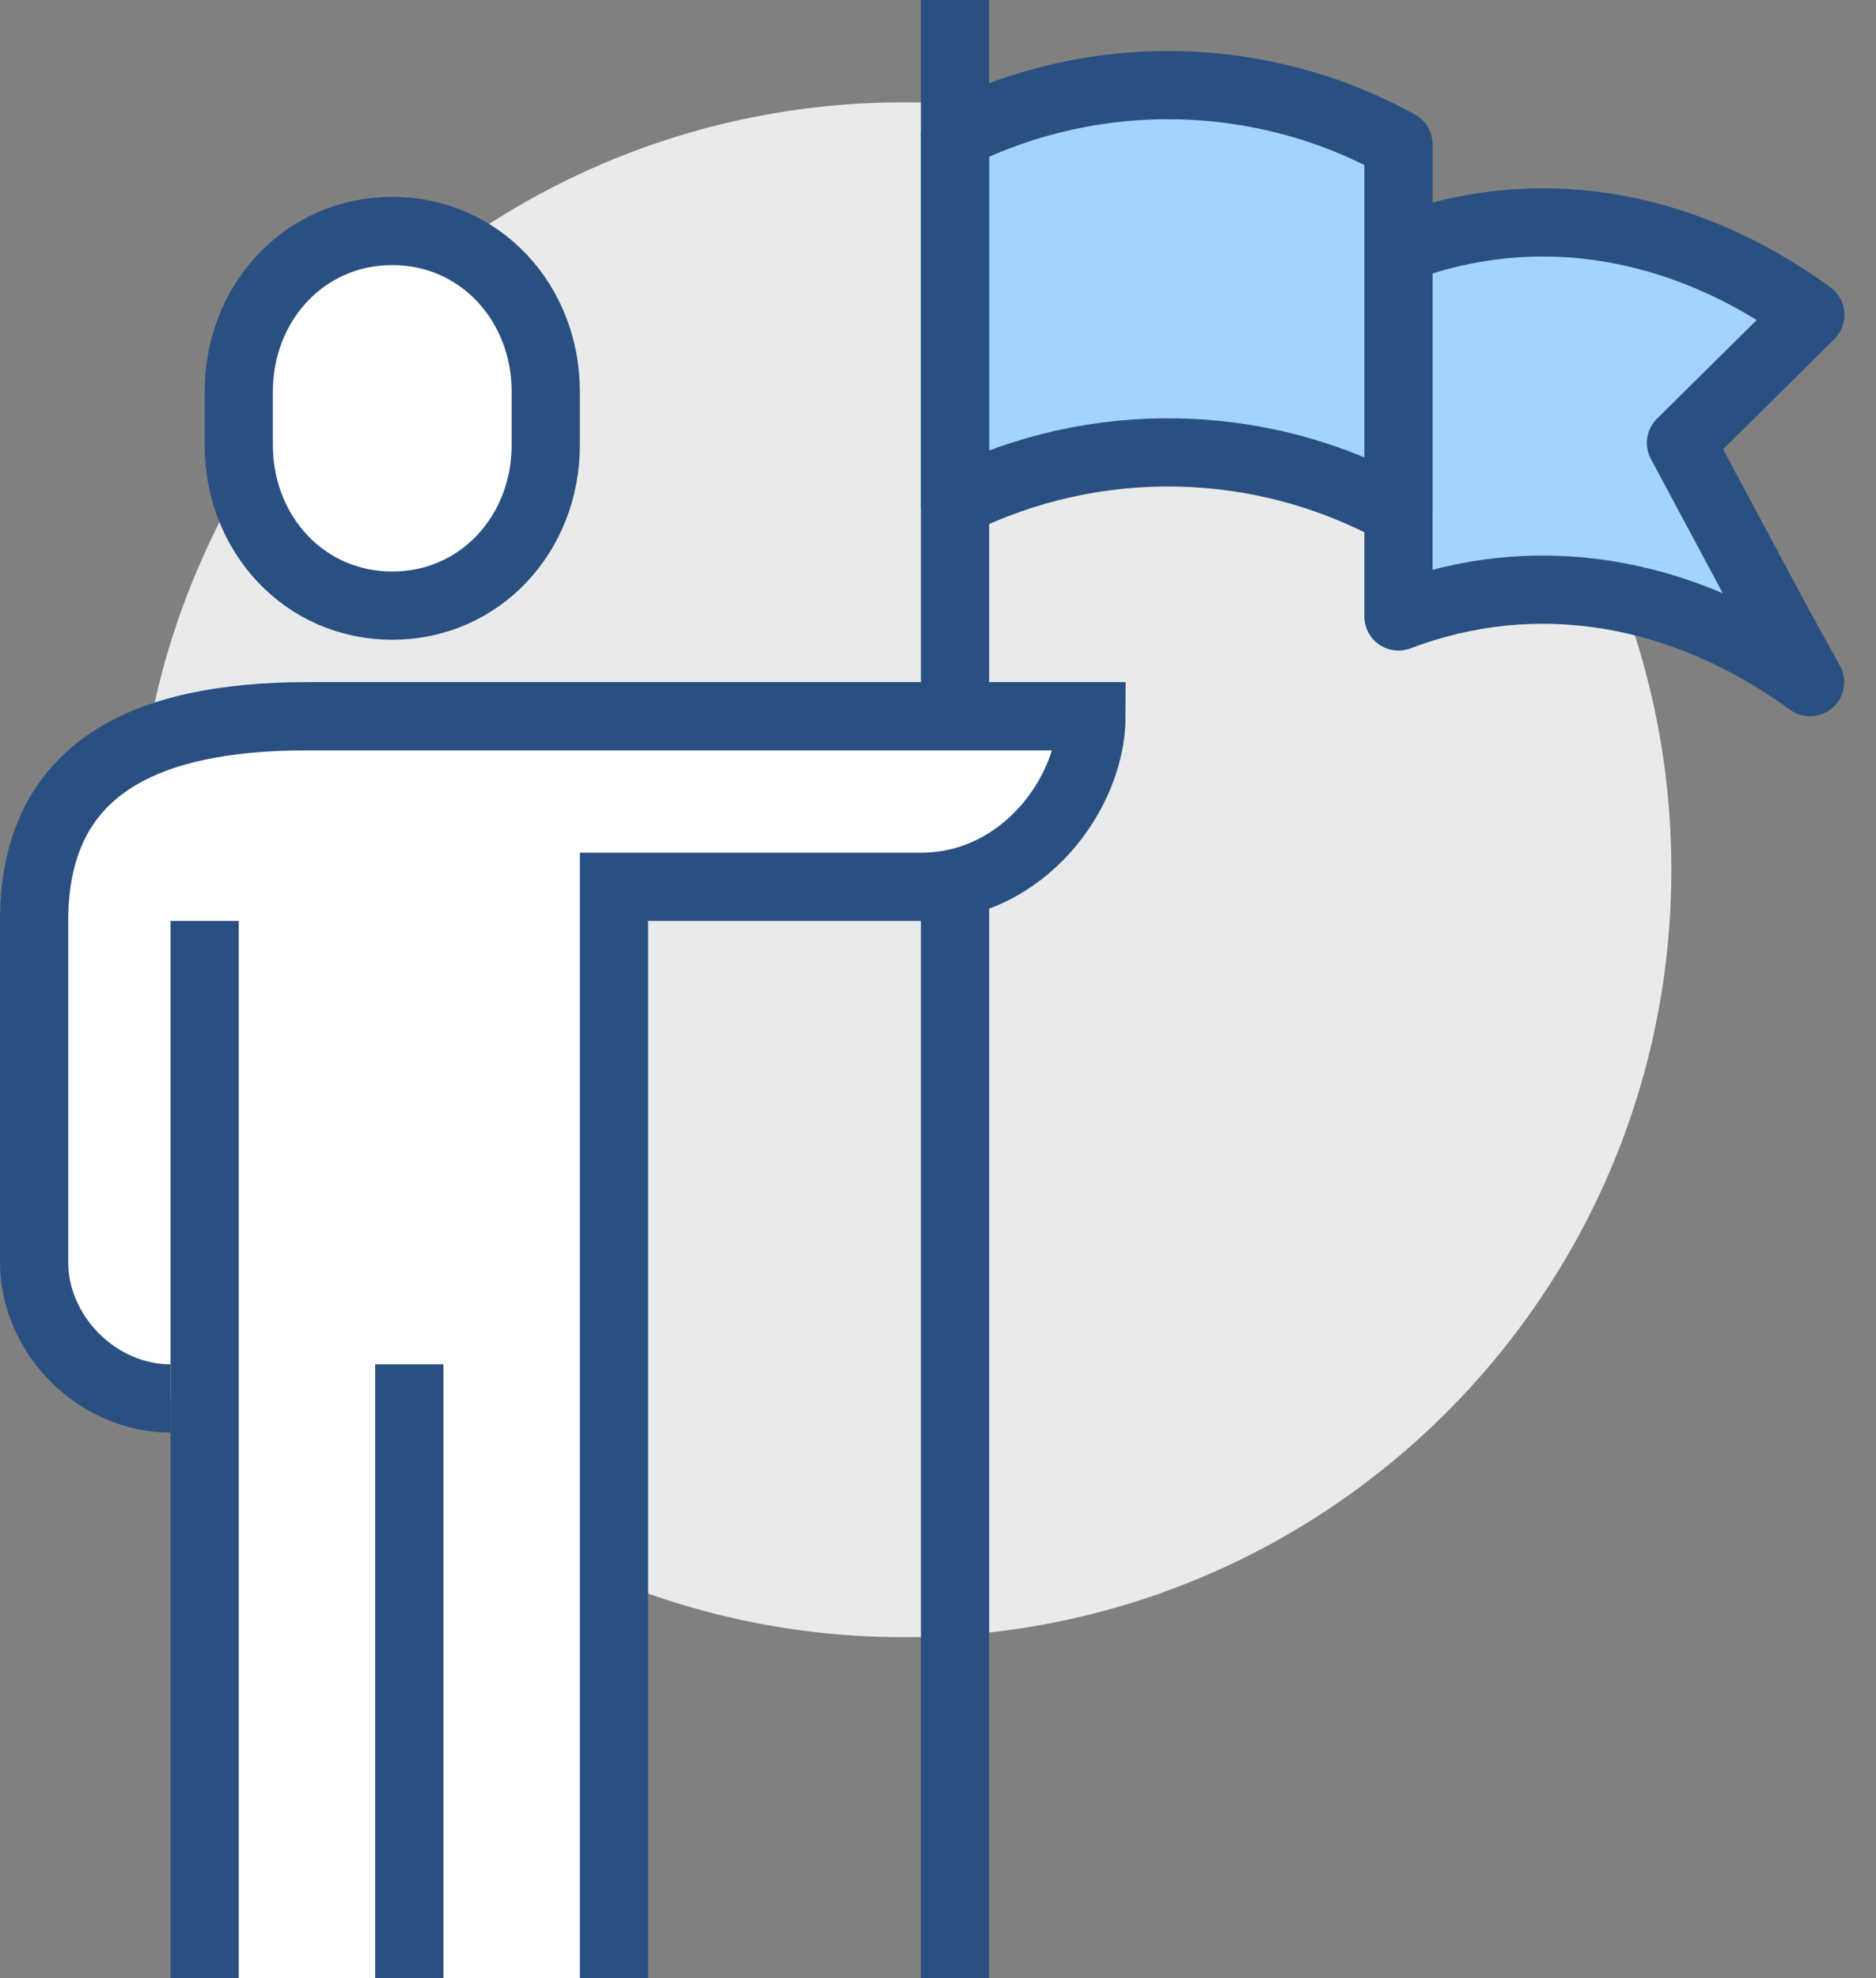<?xml version="1.0" encoding="UTF-8"?>
<svg width="55px" height="58px" viewBox="0 0 55 58" version="1.1" xmlns="http://www.w3.org/2000/svg" xmlns:xlink="http://www.w3.org/1999/xlink">
    <rect x="0" y="0" width="55" height="58" fill="#808080" stroke="none"/>
    <title>Group 25</title>
    <g id="Alumni-2023" stroke="none" stroke-width="1" fill="none" fill-rule="evenodd">
        <g id="About-Us" transform="translate(-211, -1618)">
            <g id="Group-25" transform="translate(212, 1618)">
                <path d="M48,25.5 C48,37.926 37.926,48 25.499,48 C13.073,48.001 3,37.927 3,25.501 C3,13.074 13.074,3.001 25.5,3 C37.927,3 48,13.074 48,25.5" id="Fill-1" fill="#E9EAEB"></path>
                <path d="M40,7.306 L40,18.073 C44,16.553 48.31,17.265 52.067,20 L51.167,18.373 L48.283,12.986 L52.075,9.232 C48.318,6.497 44,5.785 40,7.306" id="Fill-3" fill="#A3D4FF"></path>
                <path d="M40,7.306 L40,18.073 C44,16.553 48.31,17.265 52.067,20 L51.167,18.373 L48.283,12.986 L52.075,9.232 C48.318,6.497 44,5.785 40,7.306 Z" id="Stroke-5" stroke="#2A5082" stroke-width="2" stroke-linejoin="round"></path>
                <path d="M27,3.962 L27,14.73 C31.095,12.688 35.975,12.778 40,15 L40,4.232 C35.975,2.01 31.095,1.92 27,3.962" id="Fill-7" fill="#A3D4FF"></path>
                <path d="M27,3.962 L27,14.73 C31.095,12.688 35.975,12.778 40,15 L40,4.232 C35.975,2.01 31.095,1.92 27,3.962 Z" id="Stroke-9" stroke="#2A5082" stroke-width="2" stroke-linejoin="round"></path>
                <line x1="27" y1="0" x2="27" y2="58" id="Stroke-11" stroke="#2A5082" stroke-width="2" stroke-linejoin="round"></line>
                <path d="M10.5,17.756 C13.076,17.756 15,15.649 15,13.05 L15,11.479 C15,8.88 13.076,6.772 10.5,6.772 C7.924,6.772 6,8.88 6,11.479 L6,13.05 C6,15.649 7.924,17.756 10.5,17.756" id="Fill-13" fill="#FFFFFF"></path>
                <path d="M10.5,17.756 C13.076,17.756 15,15.649 15,13.05 L15,11.479 C15,8.88 13.076,6.772 10.5,6.772 C7.924,6.772 6,8.88 6,11.479 L6,13.05 C6,15.649 7.924,17.756 10.5,17.756 Z" id="Stroke-15" stroke="#2A5082" stroke-width="2"></path>
                <path d="M8,21 C3.252,21 0,22.512 0,27 L0,37 C0,39.145 1.855,41 4,41 L5,42.308 L5,58 L17,58 L17,27 L17,26 L26,26 C29.018,26 31,23.219 31,21 L8,21 Z" id="Fill-17" fill="#FFFFFF"></path>
                <path d="M17,58 L17,26 L26,26 C29.018,26 31,23.219 31,21 L8,21 C3.252,21 0,22.512 0,27 L0,37 C0,39.145 1.855,41 4,41" id="Stroke-19" stroke="#2A5082" stroke-width="2"></path>
                <line x1="5" y1="27" x2="5" y2="58" id="Stroke-21" stroke="#2A5082" stroke-width="2"></line>
                <line x1="11" y1="40" x2="11" y2="58" id="Stroke-23" stroke="#2A5082" stroke-width="2" stroke-linejoin="round"></line>
            </g>
        </g>
    </g>
</svg>